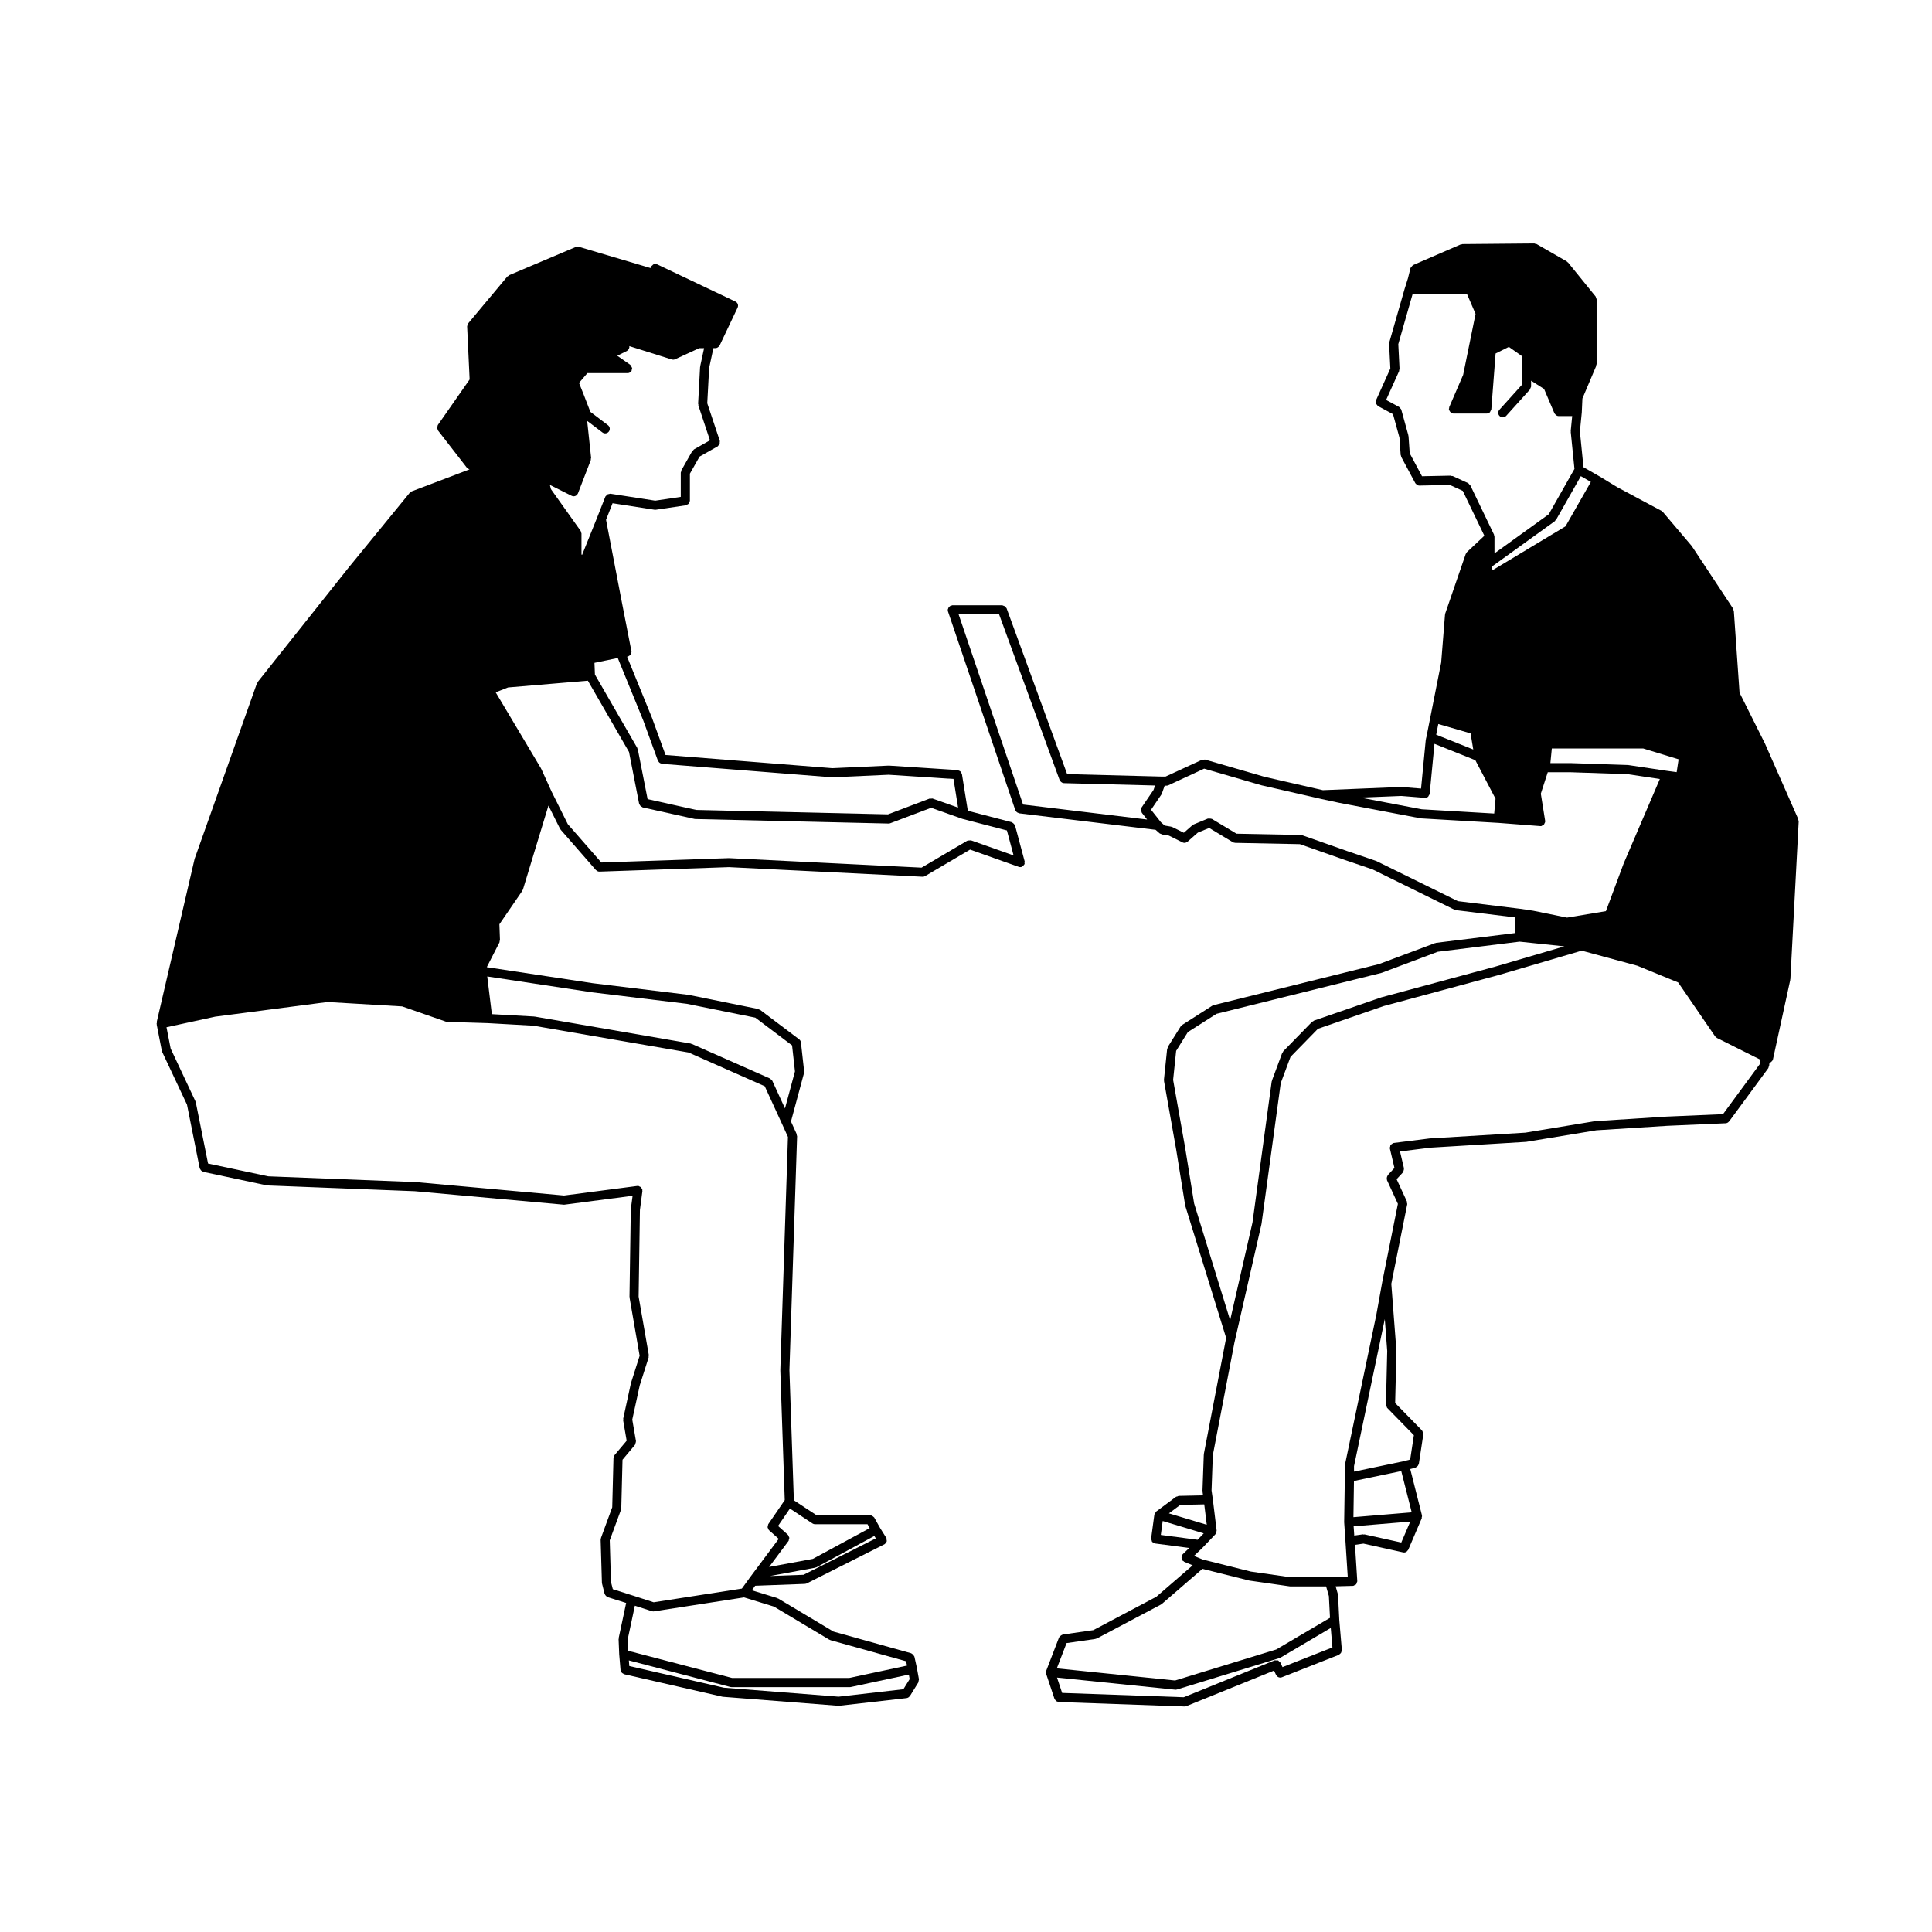 <?xml version="1.0" encoding="UTF-8"?>
<!-- Uploaded to: SVG Find, www.svgrepo.com, Generator: SVG Find Mixer Tools -->
<svg fill="#000000" width="800px" height="800px" version="1.1" viewBox="144 144 512 512" xmlns="http://www.w3.org/2000/svg">
 <g>
  <path d="m185.55 415.4c0.004 0.051-0.031 0.082-0.023 0.117l1.359 6.969c0.012 0.059 0.07 0.09 0.09 0.137 0.016 0.051-0.02 0.102 0.004 0.145l6.578 13.977 3.367 16.863c0.023 0.102 0.105 0.141 0.141 0.227 0.047 0.117 0.098 0.195 0.176 0.297 0.117 0.137 0.258 0.227 0.43 0.297 0.082 0.035 0.109 0.117 0.191 0.125l16.828 3.582c0.066 0.012 0.133 0.012 0.191 0.016 0.004 0 0.004 0.004 0.016 0.004h0.02 0.023l39 1.527 39.449 3.57c0.039 0.004 0.074 0.004 0.105 0.004 0.051 0 0.105 0 0.156-0.016l17.992-2.348-0.473 3.543c-0.004 0.023 0.016 0.047 0.016 0.066 0 0.031-0.023 0.051-0.023 0.082l-0.344 23.121c0 0.047 0.051 0.074 0.051 0.105 0 0.051-0.035 0.082-0.023 0.117l2.66 15.367-2.281 7.188c-0.016 0.016 0.012 0.039 0 0.059 0 0.016-0.023 0.031-0.035 0.051l-2.031 9.352c-0.023 0.086 0.035 0.141 0.035 0.223 0 0.09-0.066 0.145-0.051 0.238l0.926 5.402-3.215 3.824c-0.086 0.105-0.066 0.238-0.109 0.359-0.055 0.125-0.156 0.23-0.168 0.383l-0.332 13.07-2.992 8.152c-0.031 0.074 0.016 0.152 0.004 0.238-0.016 0.074-0.086 0.133-0.082 0.211l0.336 11.391c0 0.055 0.047 0.074 0.059 0.121 0 0.051-0.039 0.086-0.023 0.125l0.68 2.715c0.016 0.059 0.066 0.09 0.09 0.137 0.039 0.109 0.105 0.188 0.176 0.277 0.109 0.145 0.238 0.258 0.398 0.336 0.059 0.031 0.086 0.098 0.141 0.109l4.902 1.547-1.98 9.309c-0.012 0.051 0.031 0.09 0.031 0.145-0.004 0.059-0.059 0.09-0.055 0.145l0.168 4.086c0 0.004 0.004 0.012 0.012 0.02 0 0.016-0.004 0.016-0.004 0.031l0.344 4.074c0.004 0.105 0.098 0.176 0.125 0.266 0.051 0.145 0.086 0.258 0.176 0.367 0.109 0.133 0.242 0.203 0.402 0.281 0.086 0.039 0.125 0.137 0.223 0.156l26.016 5.953c0.051 0.012 0.105 0.016 0.156 0.02 0.004 0 0.004 0.012 0.02 0.012l30.602 2.383c0.031 0.012 0.059 0.012 0.09 0.012h0.012c0.047 0 0.09 0 0.125-0.016l17.855-2.031c0.363-0.051 0.648-0.258 0.836-0.527 0.016-0.02 0.051-0.012 0.059-0.035l2.207-3.57c0.086-0.133 0.051-0.293 0.07-0.43 0.039-0.145 0.117-0.277 0.102-0.422l-0.52-2.891c0-0.004-0.004-0.004-0.004-0.02-0.004-0.012 0-0.012 0-0.02v-0.012l-0.676-3.055c-0.016-0.066-0.086-0.098-0.105-0.152-0.059-0.145-0.141-0.246-0.25-0.352-0.117-0.125-0.211-0.227-0.363-0.293-0.059-0.031-0.086-0.098-0.141-0.105l-20.586-5.742-14.66-8.766c-0.051-0.031-0.098 0-0.141-0.016-0.055-0.031-0.07-0.09-0.117-0.105l-6.711-2.051 0.871-1.211 13.129-0.488h0.051c0.016 0 0.016-0.016 0.035-0.016 0.156-0.016 0.312-0.039 0.469-0.117l20.57-10.363c0.016-0.016 0.02-0.031 0.035-0.039 0.023-0.012 0.047-0.012 0.066-0.02 0.121-0.074 0.145-0.223 0.238-0.332 0.102-0.121 0.227-0.215 0.266-0.371 0.051-0.145-0.012-0.289-0.035-0.441-0.016-0.137 0.039-0.281-0.023-0.414-0.012-0.02-0.035-0.02-0.051-0.047-0.012-0.016 0-0.035-0.012-0.059l-1.672-2.672-1.527-2.727c-0.031-0.051-0.102-0.059-0.133-0.105-0.102-0.117-0.211-0.188-0.352-0.266-0.141-0.09-0.25-0.156-0.414-0.176-0.059 0-0.098-0.059-0.152-0.059h-14.262l-5.969-3.934-1.176-34.48 2.035-62.016c0.004-0.105-0.082-0.168-0.105-0.266-0.012-0.09 0.039-0.188-0.004-0.281l-1.516-3.34 3.461-12.852c0.02-0.082-0.035-0.145-0.035-0.223 0.012-0.086 0.07-0.141 0.066-0.223l-0.852-7.656s-0.004-0.004-0.004-0.012c-0.039-0.316-0.195-0.613-0.469-0.816l-10.375-7.828c-0.086-0.059-0.176-0.031-0.273-0.066-0.086-0.039-0.125-0.137-0.223-0.145l-18.535-3.758c-0.016 0-0.031 0.016-0.047 0.016-0.023 0-0.023-0.023-0.051-0.023l-25.16-3.059-28.117-4.254 3.367-6.578c0.051-0.102 0-0.207 0.023-0.309 0.023-0.105 0.105-0.176 0.105-0.289l-0.152-4.191 6.066-8.855c0.035-0.047 0.016-0.105 0.035-0.152 0.039-0.07 0.105-0.105 0.133-0.176l6.766-22.27 3.059 6.125c0.035 0.066 0.098 0.098 0.125 0.145 0.023 0.031 0.012 0.082 0.039 0.109l9.352 10.711c0.016 0.012 0.035 0.004 0.055 0.016 0.211 0.238 0.516 0.398 0.863 0.398h0.035l34.293-1.188 51.316 2.543c0.02 0 0.039 0.004 0.059 0.004 0.207 0 0.422-0.055 0.613-0.172l11.922-7.027 12.902 4.574c0.125 0.051 0.273 0.07 0.402 0.07 0.105 0 0.211-0.016 0.312-0.039 0.055-0.012 0.074-0.07 0.117-0.098 0.191-0.086 0.336-0.195 0.469-0.352 0.059-0.074 0.117-0.133 0.16-0.211 0.02-0.035 0.066-0.059 0.082-0.105 0.047-0.117-0.02-0.238-0.02-0.352 0.012-0.121 0.082-0.238 0.047-0.359l-2.551-9.523c-0.016-0.059-0.082-0.086-0.105-0.137-0.066-0.145-0.152-0.23-0.266-0.344-0.105-0.117-0.211-0.215-0.363-0.277-0.051-0.023-0.07-0.086-0.125-0.102l-11.652-3.027-1.57-9.777c-0.023-0.109-0.133-0.176-0.176-0.273-0.074-0.156-0.117-0.281-0.246-0.398-0.121-0.109-0.25-0.145-0.402-0.203-0.105-0.039-0.172-0.137-0.293-0.145l-18.188-1.18c-0.031 0-0.047 0.023-0.074 0.031-0.023-0.004-0.035-0.02-0.066-0.031l-14.898 0.68-44.199-3.5-3.641-9.98c0-0.004-0.016-0.012-0.02-0.016-0.004-0.012 0.004-0.02 0-0.023l-6.531-16.027 0.09-0.004s0.004-0.004 0.012-0.004c0.035-0.004 0.066-0.004 0.098-0.012 0.141-0.023 0.215-0.145 0.332-0.215 0.137-0.086 0.297-0.121 0.395-0.262 0.09-0.121 0.09-0.273 0.121-0.418 0.047-0.141 0.141-0.25 0.133-0.406-0.012-0.02-0.031-0.035-0.039-0.051 0-0.023 0.02-0.035 0.016-0.059l-2.555-13.09-4.176-21.754 1.727-4.394 11.121 1.723c0.059 0.004 0.117 0.012 0.176 0.012h0.004 0.004c0.059 0 0.117-0.004 0.176-0.012l7.996-1.18c0.133-0.02 0.203-0.137 0.316-0.195 0.141-0.074 0.289-0.109 0.387-0.238 0.105-0.117 0.117-0.262 0.176-0.406 0.035-0.125 0.141-0.223 0.141-0.359v-7.176l2.562-4.527 4.816-2.719c0.105-0.059 0.125-0.191 0.211-0.273 0.105-0.117 0.227-0.211 0.281-0.359 0.059-0.145 0.035-0.281 0.031-0.441 0-0.121 0.07-0.238 0.031-0.359l-3.332-9.984 0.5-9.375 1.129-5.231h0.555c0.281 0 0.539-0.133 0.75-0.312 0.074-0.051 0.105-0.105 0.152-0.172 0.059-0.07 0.141-0.117 0.191-0.207l4.758-10.035c0.293-0.609 0.035-1.328-0.562-1.613l-20.746-9.859c-0.023-0.012-0.039 0.004-0.059 0-0.02-0.012-0.023-0.035-0.039-0.039-0.137-0.055-0.266 0.016-0.406 0.016-0.168 0-0.312-0.047-0.465 0.012-0.141 0.059-0.211 0.191-0.316 0.289-0.105 0.102-0.258 0.156-0.328 0.297-0.004 0.02 0.016 0.039 0 0.055-0.012 0.023-0.035 0.023-0.035 0.047l-0.117 0.297-18.988-5.633c-0.133-0.035-0.25 0.035-0.379 0.047-0.152 0-0.297-0.059-0.438 0l-17.68 7.488c-0.098 0.047-0.125 0.145-0.195 0.211-0.086 0.055-0.191 0.051-0.262 0.133l-10.367 12.41c-0.105 0.117-0.086 0.273-0.133 0.402-0.055 0.145-0.16 0.266-0.152 0.422l0.66 14.043-8.43 12.082c-0.059 0.082-0.035 0.188-0.066 0.281-0.059 0.152-0.105 0.273-0.105 0.434 0.016 0.16 0.059 0.289 0.117 0.422 0.047 0.098 0.016 0.203 0.086 0.281l7.652 9.871c0.059 0.07 0.168 0.059 0.238 0.117 0.105 0.09 0.168 0.223 0.301 0.273l0.191 0.07-15.34 5.824c-0.109 0.035-0.145 0.152-0.23 0.211-0.098 0.066-0.207 0.059-0.277 0.156l-15.98 19.555c0 0.004-0.016 0.004-0.016 0.012l-24.32 30.605c-0.047 0.059-0.02 0.133-0.051 0.203-0.039 0.059-0.117 0.082-0.141 0.141l-16.484 46.43c-0.012 0.02 0.016 0.047 0 0.07-0.004 0.023-0.035 0.035-0.039 0.059l-10.031 43.195c-0.023 0.09 0.047 0.16 0.047 0.25-0.012 0.07-0.082 0.117-0.082 0.191 0.004 0.035 0.055 0.066 0.055 0.105zm10.34 20.734c-0.012-0.051-0.066-0.082-0.086-0.125-0.012-0.051 0.02-0.102-0.004-0.145l-6.574-13.984-1.102-5.652 12.902-2.805 29.762-3.883 19.785 1.164 11.574 4.031c0.117 0.047 0.23 0.059 0.348 0.059 0.004 0 0.004 0.016 0.016 0.016h0.031 0.012l10.637 0.324h0.012l12.152 0.68 41.117 7.106 20.191 8.938 4.57 9.957 1.582 3.481-2.023 61.781c0 0.016 0.02 0.023 0.02 0.047 0 0.016-0.02 0.031-0.02 0.039l1.176 34.379-4.367 6.379c-0.074 0.117-0.047 0.25-0.082 0.383-0.039 0.145-0.109 0.289-0.098 0.441 0.016 0.156 0.117 0.266 0.195 0.402 0.059 0.117 0.059 0.262 0.16 0.352l2.59 2.312-6.316 8.473h-0.004l-1.527 2.051c-0.004 0 0 0.004-0.004 0.004v0.012l-1.918 2.641-23.367 3.629-5.512-1.785h-0.012l-5.305-1.684-0.488-1.93-0.324-11.023 2.984-8.113c0.023-0.074-0.023-0.133-0.012-0.203 0.016-0.07 0.086-0.117 0.086-0.188l0.328-12.852 3.289-3.926c0.016-0.016 0.016-0.039 0.02-0.051 0.102-0.125 0.102-0.289 0.137-0.438 0.047-0.152 0.121-0.281 0.105-0.438-0.004-0.02 0.016-0.035 0.016-0.059l-0.984-5.719 1.977-9.062 2.363-7.426c0.035-0.105-0.023-0.18-0.023-0.281 0.016-0.105 0.086-0.188 0.074-0.297l-2.707-15.527 0.344-22.953 0.66-5.019c0.016-0.059-0.035-0.105-0.035-0.16 0-0.051 0.051-0.102 0.035-0.156-0.012-0.117-0.117-0.18-0.156-0.289-0.059-0.137-0.105-0.258-0.195-0.363-0.125-0.137-0.273-0.188-0.449-0.258-0.086-0.031-0.141-0.117-0.238-0.133-0.051-0.004-0.098 0.047-0.141 0.047-0.066 0-0.105-0.059-0.172-0.047l-19.418 2.535-39.324-3.562c-0.016 0-0.023 0.012-0.039 0.012-0.012 0-0.012-0.012-0.02-0.012l-39.004-1.527-15.949-3.387zm104.91-29.176c0.004 0.004 0.016 0 0.031 0.004 0 0 0 0.004 0.004 0.004l25.145 3.047 18.184 3.672 9.742 7.352 0.766 6.891-2.644 9.812-3.367-7.336c-0.066-0.133-0.203-0.176-0.301-0.281-0.105-0.105-0.156-0.262-0.312-0.316l-20.73-9.168c-0.055-0.031-0.105 0.012-0.152-0.012-0.059-0.02-0.086-0.082-0.133-0.082l-41.328-7.144c-0.02-0.012-0.047 0.016-0.07 0.016-0.023 0-0.035-0.031-0.066-0.035l-11.227-0.629-1.219-9.984zm58.512 140.77c0.203 0.137 0.438 0.207 0.66 0.207h13.926l0.578 1.031-15.074 8.156-11.578 2.133 5.141-6.883c0.086-0.117 0.059-0.262 0.098-0.395 0.051-0.156 0.125-0.297 0.117-0.453-0.012-0.152-0.117-0.258-0.188-0.395-0.074-0.125-0.074-0.289-0.191-0.395l-2.609-2.344 3.144-4.609zm-2.367 13.605-8.883 0.324 11.957-2.195c0.039 0 0.059-0.051 0.098-0.059 0.09-0.02 0.176-0.02 0.266-0.066l15.324-8.293 0.398 0.637zm-7.84 8.43 14.664 8.77c0.074 0.039 0.141 0.039 0.211 0.059 0.039 0.012 0.051 0.059 0.086 0.07l20.047 5.586 0.258 1.152-15.348 3.281h-31.004l-27.547-7.203-0.125-3.031 1.898-8.918 4.508 1.457c0.125 0.039 0.25 0.059 0.367 0.059h0.004 0.004c0.059 0 0.117-0.012 0.18-0.02l23.871-3.699zm17.133 23.871-30.398-2.379-25.066-5.734-0.121-1.496 26.91 7.043c0.105 0.031 0.211 0.039 0.312 0.039h31.293c0.082 0 0.16-0.012 0.246-0.02l15.438-3.305 0.215 1.199-1.664 2.68zm-78.789-245.85c-0.016-0.023-0.047-0.023-0.055-0.051-0.004-0.02 0.004-0.047-0.004-0.07l-12.031-20.191 3.273-1.289 21.16-1.793 10.902 18.887 2.684 13.738c0.023 0.098 0.102 0.141 0.133 0.223 0.055 0.109 0.102 0.203 0.18 0.297 0.121 0.141 0.258 0.227 0.434 0.301 0.07 0.031 0.105 0.109 0.18 0.133l13.766 3.062c0.082 0.012 0.16 0.023 0.23 0.023h0.004c0.004 0 0.02 0.004 0.031 0.004v-0.004l51.152 1.195h0.023c0.141 0 0.293-0.023 0.43-0.086l10.812-4.09 8.246 2.918c0.031 0.004 0.055 0.004 0.082 0.02 0.012 0 0.012 0.012 0.02 0.012l11.738 3.055 1.773 6.621-11.266-3.988c-0.02-0.012-0.039 0.012-0.059 0-0.137-0.035-0.281 0.012-0.43 0.023-0.172 0.012-0.324-0.012-0.48 0.066-0.016 0.012-0.039 0-0.051 0.004l-12.102 7.133-50.984-2.523c-0.023 0-0.031 0.012-0.051 0.012-0.023 0.004-0.035-0.02-0.059-0.012l-33.77 1.16-8.883-10.16-4.316-8.664zm30.918-2.148c0.031 0.09 0.109 0.137 0.172 0.215 0.047 0.086 0.09 0.141 0.156 0.211 0.172 0.156 0.367 0.258 0.594 0.301 0.047 0.004 0.074 0.055 0.117 0.059l45.062 3.57c0.031 0 0.059 0.004 0.098 0.004 0.012 0 0.035-0.004 0.055-0.004l14.883-0.676 17.18 1.117 1.215 7.586-6.742-2.387c-0.141-0.047-0.273 0.02-0.414 0.023-0.141 0-0.281-0.07-0.418-0.012l-11.008 4.172-50.812-1.172-12.887-2.871-2.586-13.164c-0.012-0.07-0.082-0.102-0.105-0.168-0.023-0.07 0.004-0.141-0.031-0.203l-11.238-19.473-0.121-3.102 6.176-1.285 6.758 16.555zm-28.359-72.004-0.289-1.129 5.773 2.891c0.023 0.012 0.051 0.004 0.082 0.016 0.012 0.004 0.02 0.02 0.031 0.031 0.141 0.059 0.293 0.082 0.438 0.082 0.223 0 0.449-0.07 0.648-0.203 0.059-0.039 0.098-0.117 0.152-0.172 0.098-0.098 0.211-0.172 0.273-0.301 0.016-0.012 0-0.035 0.004-0.047 0.016-0.023 0.039-0.035 0.047-0.059l3.402-8.832c0.039-0.102-0.012-0.191 0-0.289 0.012-0.102 0.09-0.172 0.082-0.277l-1.047-9.801 4.051 3.066c0.223 0.168 0.473 0.246 0.734 0.246 0.359 0 0.727-0.168 0.957-0.48 0.402-0.535 0.309-1.289-0.227-1.691l-4.664-3.535-1.582-4.09v-0.012-0.004l-1.426-3.57 2.215-2.59h10.676c0.379 0 0.68-0.195 0.898-0.469 0.023-0.035 0.074-0.02 0.098-0.047 0.074-0.105 0.039-0.238 0.074-0.359 0.047-0.117 0.141-0.207 0.141-0.336 0-0.039-0.039-0.066-0.047-0.105-0.012-0.156-0.102-0.273-0.172-0.406-0.07-0.145-0.117-0.277-0.242-0.383-0.031-0.023-0.031-0.07-0.059-0.098l-3.449-2.402 2.606-1.301c0.055-0.02 0.066-0.098 0.109-0.125 0.047-0.035 0.117-0.023 0.168-0.066 0.082-0.074 0.074-0.18 0.125-0.277 0.09-0.125 0.156-0.246 0.188-0.402 0.023-0.141 0.012-0.246-0.012-0.387l11.262 3.543c0.117 0.039 0.242 0.059 0.367 0.059 0.16 0 0.336-0.035 0.504-0.109l6.394-2.941h1.301l-1.039 4.816c-0.012 0.031 0.02 0.059 0.012 0.098 0 0.035-0.035 0.059-0.039 0.098l-0.516 9.699c0 0.086 0.066 0.137 0.074 0.215 0.004 0.074-0.039 0.152-0.016 0.227l3.078 9.262-4.227 2.398c-0.105 0.055-0.121 0.172-0.203 0.25-0.086 0.086-0.203 0.098-0.262 0.203l-2.875 5.098c-0.059 0.098-0.016 0.203-0.047 0.309-0.031 0.102-0.121 0.176-0.121 0.293v6.438l-6.769 1.004-11.895-1.844c-0.133-0.012-0.227 0.07-0.344 0.086-0.152 0.023-0.289 0.031-0.418 0.105-0.145 0.086-0.23 0.203-0.328 0.344-0.07 0.086-0.176 0.117-0.223 0.227l-2.207 5.606-3.969 9.859-0.16-0.133v-5.547c0-0.137-0.098-0.215-0.137-0.336-0.039-0.121 0-0.258-0.086-0.363z"/>
  <path d="m620.56 361.07-8.848-20.07c-0.004-0.012-0.016-0.012-0.023-0.023-0.004-0.004 0.012-0.016-0.004-0.023l-6.688-13.383-1.516-21.703c-0.004-0.102-0.102-0.16-0.133-0.246-0.031-0.109 0.004-0.227-0.059-0.332l-10.887-16.484c-0.012-0.023-0.051-0.023-0.059-0.047-0.023-0.02-0.012-0.051-0.023-0.07l-7.652-9.023c-0.059-0.059-0.141-0.055-0.207-0.105-0.066-0.047-0.082-0.137-0.145-0.176l-11.688-6.254-4.746-2.887h-0.016c-0.012-0.004-0.012-0.012-0.012-0.012-0.004 0-0.004-0.004-0.004-0.004h-0.004l-4.211-2.414-0.945-9.465 0.508-5.144c0-0.012-0.012-0.02-0.012-0.035s0.012-0.016 0.012-0.031v-0.055l0.156-3.465 3.664-8.652c0.035-0.082-0.016-0.16 0-0.242 0.02-0.082 0.098-0.141 0.098-0.227v-17.168c0-0.145-0.105-0.246-0.152-0.383-0.051-0.121-0.023-0.266-0.117-0.379l-7.309-9.012c-0.051-0.066-0.137-0.059-0.195-0.105-0.059-0.051-0.066-0.141-0.133-0.176l-7.996-4.594c-0.098-0.059-0.203-0.012-0.309-0.039-0.105-0.031-0.176-0.121-0.297-0.121h-0.016l-19.043 0.168c-0.098 0-0.145 0.074-0.23 0.098-0.086 0.02-0.156-0.031-0.242 0.004l-12.582 5.453c-0.031 0.012-0.031 0.047-0.055 0.059-0.141 0.07-0.203 0.203-0.309 0.312-0.105 0.125-0.238 0.215-0.289 0.383-0.004 0.023-0.039 0.035-0.051 0.059l-0.66 2.672-0.852 2.707v0.012c0 0.012-0.012 0.012-0.012 0.012l-4.09 14.289c-0.016 0.07 0.039 0.137 0.023 0.207-0.004 0.07-0.07 0.117-0.066 0.195l0.324 6.508-3.785 8.398c-0.066 0.137-0.004 0.273-0.02 0.414-0.004 0.16-0.059 0.312-0.012 0.469 0.047 0.141 0.176 0.223 0.281 0.344 0.102 0.109 0.133 0.258 0.277 0.336l3.961 2.141 1.707 6.184 0.328 4.644c0.012 0.098 0.09 0.156 0.117 0.242 0.023 0.074-0.02 0.16 0.023 0.242l3.734 6.969c0.047 0.086 0.109 0.117 0.172 0.176 0.051 0.066 0.09 0.109 0.152 0.168 0.211 0.176 0.465 0.301 0.742 0.301h0.023l8.066-0.168 3.426 1.57 5.719 11.891-4.613 4.332c-0.086 0.07-0.074 0.176-0.125 0.266-0.051 0.09-0.156 0.121-0.191 0.215l-5.445 15.816c-0.016 0.047 0.02 0.098 0.016 0.141-0.016 0.059-0.074 0.098-0.074 0.156l-1.012 12.68-2.883 14.559-1.012 5.106-0.156 0.621c-0.012 0.031 0.016 0.059 0.016 0.09-0.012 0.035-0.047 0.059-0.047 0.098l-1.25 12.922-5.109-0.414c-0.02 0-0.047 0.02-0.07 0.02-0.031 0-0.051-0.031-0.082-0.031l-20.75 0.852-15.453-3.535-15.781-4.574c-0.137-0.035-0.273 0.035-0.402 0.051-0.145 0.012-0.297-0.051-0.438 0.02l-9.617 4.43h-1.102l-24.988-0.648-16.047-43.953c-0.035-0.09-0.133-0.117-0.176-0.195-0.09-0.137-0.172-0.23-0.301-0.324-0.137-0.098-0.258-0.137-0.414-0.172-0.09-0.016-0.145-0.102-0.246-0.102h-13.262c-0.074 0-0.117 0.066-0.188 0.082-0.074 0.012-0.133-0.035-0.203-0.012-0.098 0.031-0.125 0.133-0.211 0.18-0.137 0.086-0.238 0.168-0.328 0.297-0.102 0.133-0.137 0.246-0.176 0.406-0.023 0.098-0.105 0.16-0.105 0.258 0 0.082 0.07 0.117 0.086 0.191 0.012 0.066-0.035 0.133-0.016 0.195l17.855 52.715c0.023 0.082 0.105 0.125 0.141 0.203 0.059 0.098 0.105 0.16 0.176 0.238 0.152 0.156 0.316 0.238 0.523 0.297 0.059 0.016 0.09 0.074 0.152 0.086l36.188 4.375 1.074 0.945c0.105 0.09 0.25 0.09 0.367 0.137 0.082 0.035 0.133 0.133 0.238 0.145l1.859 0.312 3.582 1.785c0.176 0.09 0.352 0.133 0.539 0.133 0.262 0 0.504-0.109 0.719-0.273 0.02-0.023 0.059-0.012 0.082-0.035l2.734-2.41 3.004-1.23 6.273 3.769c0.172 0.105 0.367 0.145 0.559 0.16 0.016 0 0.023 0.016 0.035 0.016l17.16 0.344 11.887 4.18c0.012 0 0.012 0.004 0.016 0.004l7.391 2.519 21.703 10.68c0.105 0.051 0.207 0.055 0.312 0.07 0.035 0.004 0.047 0.039 0.086 0.039l15.598 1.914v4.156l-20.879 2.586c-0.051 0-0.082 0.059-0.133 0.07-0.047 0.012-0.098-0.02-0.137 0l-14.883 5.57-43.82 10.871c-0.07 0.016-0.098 0.09-0.16 0.117-0.059 0.031-0.133 0-0.191 0.031l-7.996 5.109c-0.082 0.051-0.098 0.145-0.152 0.223-0.07 0.066-0.176 0.074-0.223 0.152l-3.406 5.441c-0.059 0.102-0.02 0.207-0.047 0.309-0.035 0.082-0.117 0.125-0.133 0.215l-0.848 8.156c-0.012 0.059 0.047 0.105 0.047 0.168 0 0.059-0.047 0.105-0.035 0.172l3.231 18.199 2.383 14.762c0 0.031 0.035 0.051 0.051 0.09 0 0.02-0.023 0.047-0.016 0.082l10.809 34.926-0.125 0.734v0.012l-5.773 30.051c0 0.039 0.023 0.07 0.023 0.102-0.004 0.035-0.039 0.059-0.039 0.098l-0.344 9.531c-0.004 0.035 0.039 0.066 0.039 0.105 0 0.031-0.035 0.059-0.031 0.105l0.145 1.027-6.465 0.137c-0.125 0.012-0.211 0.105-0.328 0.145-0.121 0.047-0.25 0.016-0.359 0.09l-5.266 3.91c-0.012 0.004-0.012 0.016-0.016 0.016-0.109 0.082-0.141 0.238-0.215 0.352-0.066 0.09-0.172 0.137-0.207 0.258-0.016 0.039 0.012 0.059 0.004 0.09-0.004 0.039-0.039 0.055-0.051 0.09 0 0.012-0.004 0.012-0.004 0.012l-0.852 6.297c-0.02 0.195 0.086 0.363 0.145 0.539 0.047 0.117 0.02 0.258 0.09 0.348 0.117 0.16 0.324 0.207 0.516 0.293 0.105 0.051 0.168 0.156 0.297 0.176h0.004l9.047 1.188-1.734 1.664c-0.07 0.059-0.055 0.156-0.105 0.227-0.051 0.07-0.141 0.102-0.176 0.176-0.031 0.082 0.02 0.156 0 0.23-0.035 0.16-0.031 0.281 0 0.441 0.031 0.16 0.07 0.281 0.168 0.414 0.035 0.074 0.02 0.152 0.082 0.211 0.059 0.07 0.156 0.055 0.227 0.102 0.07 0.059 0.098 0.145 0.176 0.188l2.273 0.945-9.633 8.332-16.703 8.848-8.121 1.168c-0.059 0-0.086 0.059-0.141 0.082-0.152 0.051-0.258 0.125-0.379 0.227-0.125 0.102-0.238 0.188-0.316 0.328-0.023 0.047-0.098 0.066-0.117 0.117l-3.402 8.844c-0.02 0.051 0.023 0.105 0.004 0.156-0.016 0.059-0.07 0.098-0.074 0.152-0.016 0.098 0.059 0.152 0.07 0.242s-0.051 0.172-0.02 0.266l2.211 6.637c0.039 0.109 0.137 0.176 0.203 0.273 0.055 0.082 0.09 0.145 0.16 0.215 0.18 0.168 0.402 0.266 0.66 0.297 0.031 0.012 0.055 0.047 0.086 0.047h0.039 0.016l33.273 1.18h0.047c0.145 0 0.309-0.031 0.453-0.09l23.246-9.422 0.527 1.152c0.074 0.141 0.191 0.23 0.297 0.324 0.055 0.059 0.086 0.133 0.152 0.176 0.191 0.133 0.422 0.203 0.648 0.203 0.156 0 0.309-0.023 0.453-0.086l15.125-5.949c0.105-0.047 0.137-0.145 0.215-0.215 0.133-0.098 0.238-0.168 0.324-0.309 0.086-0.137 0.105-0.266 0.133-0.422 0.016-0.105 0.102-0.176 0.098-0.289l-0.68-7.961-0.332-6.621c0-0.051-0.051-0.07-0.059-0.125-0.016-0.051 0.031-0.09 0.012-0.145l-0.59-2.066 4.519-0.125c0.004 0 0.004 0.012 0.016 0.012 0.02 0 0.047-0.012 0.07-0.012 0.172-0.012 0.289-0.125 0.422-0.195 0.133-0.074 0.293-0.09 0.395-0.195 0.105-0.117 0.105-0.293 0.16-0.441 0.051-0.141 0.16-0.246 0.152-0.402 0-0.004-0.012-0.012-0.012-0.012 0-0.012 0.012-0.023 0.012-0.031l-0.609-9.594 2.246-0.324 10.496 2.324c0.09 0.02 0.176 0.031 0.266 0.031 0.258 0 0.492-0.09 0.699-0.246 0.07-0.051 0.102-0.117 0.156-0.188 0.09-0.102 0.195-0.172 0.258-0.297l3.566-8.324c0.039-0.105-0.016-0.203 0-0.309 0.023-0.102 0.102-0.168 0.098-0.277-0.004-0.035-0.051-0.059-0.051-0.098-0.012-0.035 0.023-0.066 0.016-0.105l-3.102-12.273 1.391-0.371c0.086-0.02 0.109-0.105 0.188-0.137 0.152-0.082 0.289-0.168 0.398-0.309 0.09-0.105 0.133-0.195 0.18-0.324 0.023-0.082 0.105-0.125 0.117-0.215l1.188-7.824c0.004-0.031-0.023-0.055-0.023-0.09 0.016-0.156-0.059-0.289-0.105-0.438-0.051-0.152-0.066-0.301-0.168-0.418-0.023-0.023-0.012-0.059-0.035-0.086l-7.133-7.289 0.332-13.77c0-0.02-0.023-0.031-0.023-0.059 0-0.02 0.023-0.031 0.023-0.059l-1.352-17.684 4.219-21.098c0.031-0.137-0.055-0.246-0.074-0.371-0.012-0.121 0.047-0.246-0.012-0.363l-2.727-5.906 1.664-1.793c0.031-0.035 0.012-0.086 0.039-0.109 0.105-0.125 0.109-0.266 0.16-0.422 0.035-0.156 0.098-0.289 0.07-0.441-0.012-0.039 0.023-0.07 0.02-0.117l-1.055-4.469 8.117-1.012 25.328-1.535s0.004-0.004 0.016-0.004c0.035-0.004 0.07-0.004 0.105-0.016l18.461-3.043 18.824-1.188h0.012l15.387-0.672h0.004 0.051c0.363-0.02 0.656-0.207 0.867-0.465 0.02-0.023 0.039-0.012 0.055-0.039l10.379-14.113c0.07-0.09 0.039-0.195 0.074-0.297 0.047-0.117 0.145-0.195 0.152-0.324l0.07-0.828c0.16-0.039 0.316-0.074 0.453-0.176 0.07-0.051 0.105-0.117 0.16-0.191 0.09-0.098 0.203-0.176 0.258-0.312 0.016-0.031-0.016-0.07 0-0.105 0.012-0.035 0.055-0.059 0.066-0.098l4.594-21.09c0-0.035-0.023-0.059-0.023-0.098 0.012-0.035 0.047-0.059 0.047-0.098l2.207-41.832c0.004-0.102-0.07-0.172-0.098-0.266-0.035-0.09 0.012-0.18-0.027-0.273zm-61.688-77.586-19.312 11.617-0.309-0.996c0.102-0.035 0.211-0.035 0.309-0.102l16.496-11.898c0.098-0.07 0.105-0.195 0.176-0.293 0.039-0.047 0.125-0.035 0.16-0.098l6.543-11.531 2.656 1.527zm-25.52-11.141c-0.105-0.105-0.145-0.246-0.289-0.309l-4.082-1.875c-0.09-0.039-0.172 0.004-0.258-0.004-0.098-0.02-0.152-0.105-0.246-0.105h-0.023l-7.609 0.156-3.254-6.082-0.316-4.516c0-0.047-0.047-0.07-0.059-0.117 0-0.035 0.031-0.07 0.02-0.117l-1.879-6.801s-0.004 0-0.004-0.012c-0.059-0.176-0.211-0.297-0.348-0.434-0.09-0.086-0.121-0.215-0.223-0.277-0.012 0-0.012-0.004-0.016-0.012l-3.43-1.848 3.449-7.648c0.039-0.098-0.016-0.191 0.012-0.281 0.02-0.102 0.105-0.172 0.098-0.277l-0.328-6.594 3.777-13.219h14.449l2.246 5.215-3.293 16.164-3.691 8.555c-0.035 0.082 0.012 0.168 0 0.246-0.023 0.086-0.098 0.141-0.098 0.23 0 0.09 0.07 0.137 0.086 0.215 0.035 0.152 0.082 0.273 0.176 0.406 0.082 0.137 0.176 0.23 0.309 0.316 0.07 0.047 0.086 0.137 0.168 0.168 0.152 0.066 0.312 0.102 0.473 0.102h8.844c0.316 0 0.609-0.133 0.828-0.344 0.086-0.086 0.09-0.207 0.145-0.309 0.09-0.152 0.211-0.281 0.23-0.473l1.133-14.785 3.508-1.754 3.481 2.453v7.578l-5.977 6.629c-0.449 0.492-0.414 1.258 0.086 1.703 0.238 0.207 0.52 0.312 0.812 0.312 0.328 0 0.656-0.137 0.902-0.402l6.293-6.977c0.098-0.105 0.086-0.258 0.125-0.383 0.066-0.141 0.176-0.262 0.176-0.422v-1.531l3.441 2.188 2.746 6.453c0.039 0.102 0.133 0.156 0.191 0.23 0.059 0.07 0.098 0.137 0.16 0.191 0.215 0.191 0.473 0.316 0.754 0.316h3.602l-0.387 3.941c0 0.039 0.035 0.074 0.035 0.117 0 0.039-0.035 0.074-0.035 0.125l0.988 9.82-6.82 12.02-14.375 10.363v-4.434c0-0.102-0.086-0.16-0.105-0.25-0.016-0.098 0.031-0.188-0.012-0.273l-6.289-13.082c-0.059-0.133-0.203-0.176-0.297-0.27zm46.125 70.016 9.371 2.867-0.516 3.402-2.57-0.348-10.184-1.523c-0.02-0.004-0.047 0.016-0.07 0.012-0.023 0-0.039-0.023-0.07-0.023l-15.305-0.52h-0.035-5.231l0.379-3.871 24.23-0.004zm-27.281 20.57c0.035 0.004 0.059 0.004 0.09 0.004h0.004c0.059 0 0.121-0.004 0.191-0.016 0.105-0.016 0.156-0.109 0.25-0.16 0.168-0.07 0.312-0.133 0.434-0.262 0.098-0.105 0.117-0.223 0.172-0.359 0.047-0.109 0.145-0.195 0.156-0.324 0-0.047-0.051-0.086-0.051-0.137 0-0.055 0.047-0.09 0.039-0.141l-1.148-7.203 1.84-5.684h5.93l15.184 0.508 8.59 1.289-9.578 22.363c-0.004 0.012 0 0.02 0 0.035-0.016 0.004-0.023 0.012-0.023 0.023l-4.691 12.594-10.312 1.719-8.957-1.824c-0.012 0-0.016 0.012-0.035 0.012-0.012-0.004-0.012-0.016-0.023-0.023l-3.402-0.508c-0.012 0-0.012 0.004-0.012 0.004-0.016 0-0.016-0.004-0.023-0.004l-16.465-2.019-21.582-10.621c-0.023-0.012-0.059 0.004-0.086-0.004-0.02-0.012-0.035-0.047-0.059-0.051l-7.473-2.551h-0.004l-12.066-4.246c-0.07-0.02-0.125 0.023-0.195 0.012-0.07-0.016-0.105-0.086-0.176-0.086l-17.027-0.332-6.519-3.914c-0.023-0.02-0.059 0-0.098-0.016-0.141-0.074-0.297-0.051-0.465-0.066-0.152-0.012-0.281-0.047-0.422 0-0.035 0.012-0.074-0.016-0.105 0l-3.727 1.535c-0.074 0.02-0.09 0.105-0.152 0.141-0.059 0.035-0.133 0.02-0.191 0.07l-2.277 2.004-3.019-1.496c-0.059-0.035-0.121 0-0.18-0.02-0.059-0.016-0.102-0.082-0.156-0.098l-1.715-0.293-1.012-0.891-2.609-3.301 2.731-4.019c0.031-0.039 0.004-0.09 0.031-0.133 0.023-0.051 0.09-0.09 0.105-0.145l0.742-2.09h0.508c0.168 0 0.344-0.035 0.508-0.117l9.445-4.387 15.375 4.457c0.023 0 0.035 0 0.059 0.004 0 0 0.004 0.004 0.016 0.004l15.645 3.578s0.012 0 0.012 0.004l4.758 1.023h0.023s0 0.004 0.004 0.004l21.426 4.082c0.051 0.012 0.098 0.012 0.141 0.012 0.012 0 0.012 0.012 0.012 0.012l20.402 1.188h0.051zm-154.15-56.109h10.73l16.043 43.926c0.039 0.105 0.137 0.168 0.195 0.258 0.059 0.074 0.098 0.141 0.16 0.203 0.195 0.176 0.43 0.293 0.695 0.312 0.016 0 0.031 0.023 0.051 0.023h0.023 0.016 0.012l24.137 0.625-0.414 1.18-3.148 4.629c-0.059 0.09-0.031 0.191-0.059 0.281-0.055 0.156-0.098 0.277-0.09 0.438 0 0.168 0.055 0.281 0.117 0.43 0.051 0.09 0.02 0.195 0.086 0.277l1.402 1.785-32.883-3.977zm141.93 52.777-19.176-1.125-16.27-3.098 10.832-0.438 6.195 0.5v0.004c0.039 0.004 0.082 0.004 0.117 0.004 0.312 0 0.59-0.117 0.812-0.316 0.074-0.066 0.074-0.176 0.133-0.258 0.105-0.168 0.238-0.309 0.262-0.523l1.27-13.227 10.852 4.348c0.004 0.02 0.035 0.035 0.039 0.059 0.016 0.02 0 0.059 0.016 0.082l5.273 10.062zm-6.262-21.25 0.715 4.281-9.824-3.926 0.559-2.832zm-75.625 109.89v-0.016l-3.199-18.031 0.801-7.703 3.102-4.977 7.594-4.84 43.684-10.836c0.02-0.004 0.02-0.02 0.035-0.031 0.031-0.004 0.066 0 0.105-0.012l14.82-5.566 21.668-2.68 11.875 1.246-18.367 5.387-30.238 8.156c-0.016 0-0.023 0.02-0.039 0.031-0.012 0-0.031-0.016-0.047 0l-17.68 6.109c-0.102 0.031-0.125 0.133-0.211 0.188-0.086 0.051-0.191 0.039-0.262 0.105l-7.652 7.836c-0.066 0.066-0.051 0.168-0.098 0.238-0.051 0.07-0.141 0.102-0.176 0.188l-2.715 7.309c-0.023 0.051 0.012 0.09 0 0.137-0.016 0.051-0.059 0.07-0.074 0.117l-5.09 37.371-5.926 25.91-9.539-30.934zm119.82-48.309 10.82 4.43 9.82 14.324c0.055 0.07 0.156 0.055 0.215 0.109 0.098 0.09 0.125 0.223 0.246 0.281l11.516 5.758-0.086 1.062-9.828 13.371-14.887 0.641s0 0.012-0.012 0.012c0 0 0-0.012-0.016-0.012l-18.879 1.203c-0.023 0-0.039 0.023-0.059 0.023-0.02 0.004-0.039-0.02-0.059-0.012l-18.461 3.043-25.285 1.527c-0.02 0-0.023 0.023-0.047 0.023-0.012 0-0.02-0.016-0.035-0.016l-9.516 1.195c-0.023 0-0.035 0.031-0.059 0.035-0.023 0-0.051-0.02-0.074-0.012-0.137 0.035-0.211 0.156-0.328 0.238-0.125 0.09-0.273 0.137-0.359 0.258-0.098 0.137-0.09 0.297-0.121 0.457-0.031 0.133-0.117 0.238-0.105 0.367 0.004 0.031 0.031 0.039 0.035 0.059 0 0.031-0.016 0.051-0.012 0.074l1.211 5.148-1.773 1.91c-0.059 0.07-0.039 0.156-0.086 0.227-0.09 0.137-0.125 0.258-0.152 0.418-0.031 0.16-0.02 0.293 0.02 0.441 0.016 0.086-0.023 0.16 0.012 0.238l2.891 6.281-4.18 20.871c0 0.004 0.012 0.004 0.012 0.012 0 0.012-0.012 0.012-0.012 0.012l-1.527 8.473-8.324 39.781c-0.012 0.051 0.031 0.086 0.02 0.125-0.004 0.047-0.051 0.074-0.051 0.117v3.043l-0.176 11.895c0 0.031 0.02 0.031 0.02 0.051 0 0.023-0.016 0.039-0.016 0.055l0.336 4.934 0.609 9.465-4.84 0.125h-10.305l-10.543-1.512-12.773-3.203-2.289-0.945 2.188-2.086 0.039-0.039c0.004-0.012 0.004-0.02 0.012-0.031 0.012-0.012 0.02 0 0.031-0.016l3.406-3.566c0.012-0.012 0.004-0.035 0.02-0.059 0.051-0.059 0.059-0.125 0.105-0.195 0.047-0.09 0.125-0.133 0.156-0.227 0.02-0.07-0.031-0.125-0.023-0.195 0.016-0.082 0.055-0.152 0.051-0.242 0-0.016 0.023-0.035 0.02-0.059l-1.02-8.34-0.004-0.012v-0.012l-0.328-2.266 0.336-9.332 5.754-29.977 0.016-0.039v-0.012l7.125-31.223c0.004-0.012-0.012-0.031-0.004-0.051 0-0.02 0.023-0.031 0.023-0.059l5.09-37.262 2.59-6.949 7.266-7.441 17.387-6.016 30.207-8.148h0.004 0.02l22.293-6.539zm-60.195 130.86-1.758 0.457-13.125 2.746v-1.445l8.156-38.977 0.641 8.453-0.336 14.227h0.004c-0.004 0.176 0.105 0.324 0.176 0.488 0.059 0.121 0.059 0.281 0.156 0.379 0.004 0 0 0 0.004 0.004l7.062 7.219zm-2.359 21.996-9.734-2.156c-0.074-0.02-0.145 0.039-0.223 0.039-0.082-0.012-0.137-0.07-0.207-0.059l-2.293 0.324-0.168-2.449 15.008-1.25zm-12.68-6.719 0.141-9.594 12.535-2.625 2.769 10.934zm-18.797 39.734-0.543-1.164c-0.059-0.133-0.203-0.16-0.293-0.262-0.121-0.125-0.211-0.289-0.367-0.344-0.152-0.059-0.312 0-0.465 0-0.145 0-0.281-0.07-0.438-0.012l-24.07 9.766-32.223-1.145-1.359-4.066 31.293 3.203c0.051 0.016 0.09 0.016 0.133 0.016 0.117 0 0.238-0.02 0.352-0.059l27.199-8.332c0.035-0.012 0.051-0.051 0.082-0.066 0.059-0.023 0.121-0.016 0.18-0.047l13.312-7.863 0.438 5.164zm-57.223-6.363 7.633-1.098c0.035-0.012 0.051-0.051 0.082-0.055 0.105-0.023 0.215-0.023 0.316-0.074l17.004-9.004c0.035-0.031 0.047-0.082 0.086-0.105 0.039-0.031 0.098-0.016 0.141-0.055l10.746-9.289 12.312 3.082c0.035 0.004 0.07 0.004 0.105 0.016 0.004 0 0.012 0.012 0.012 0.012l10.711 1.535c0.059 0.004 0.117 0.012 0.176 0.012h9.457l0.734 2.562 0.297 5.762-14.219 8.383-26.84 8.227-31.336-3.215zm30.137-36.625 6.348-0.137 0.664 5.402-10.031-3.023zm-4.664 4.269 10.871 3.273-1.621 1.699-9.75-1.285z"/>
 </g>
</svg>